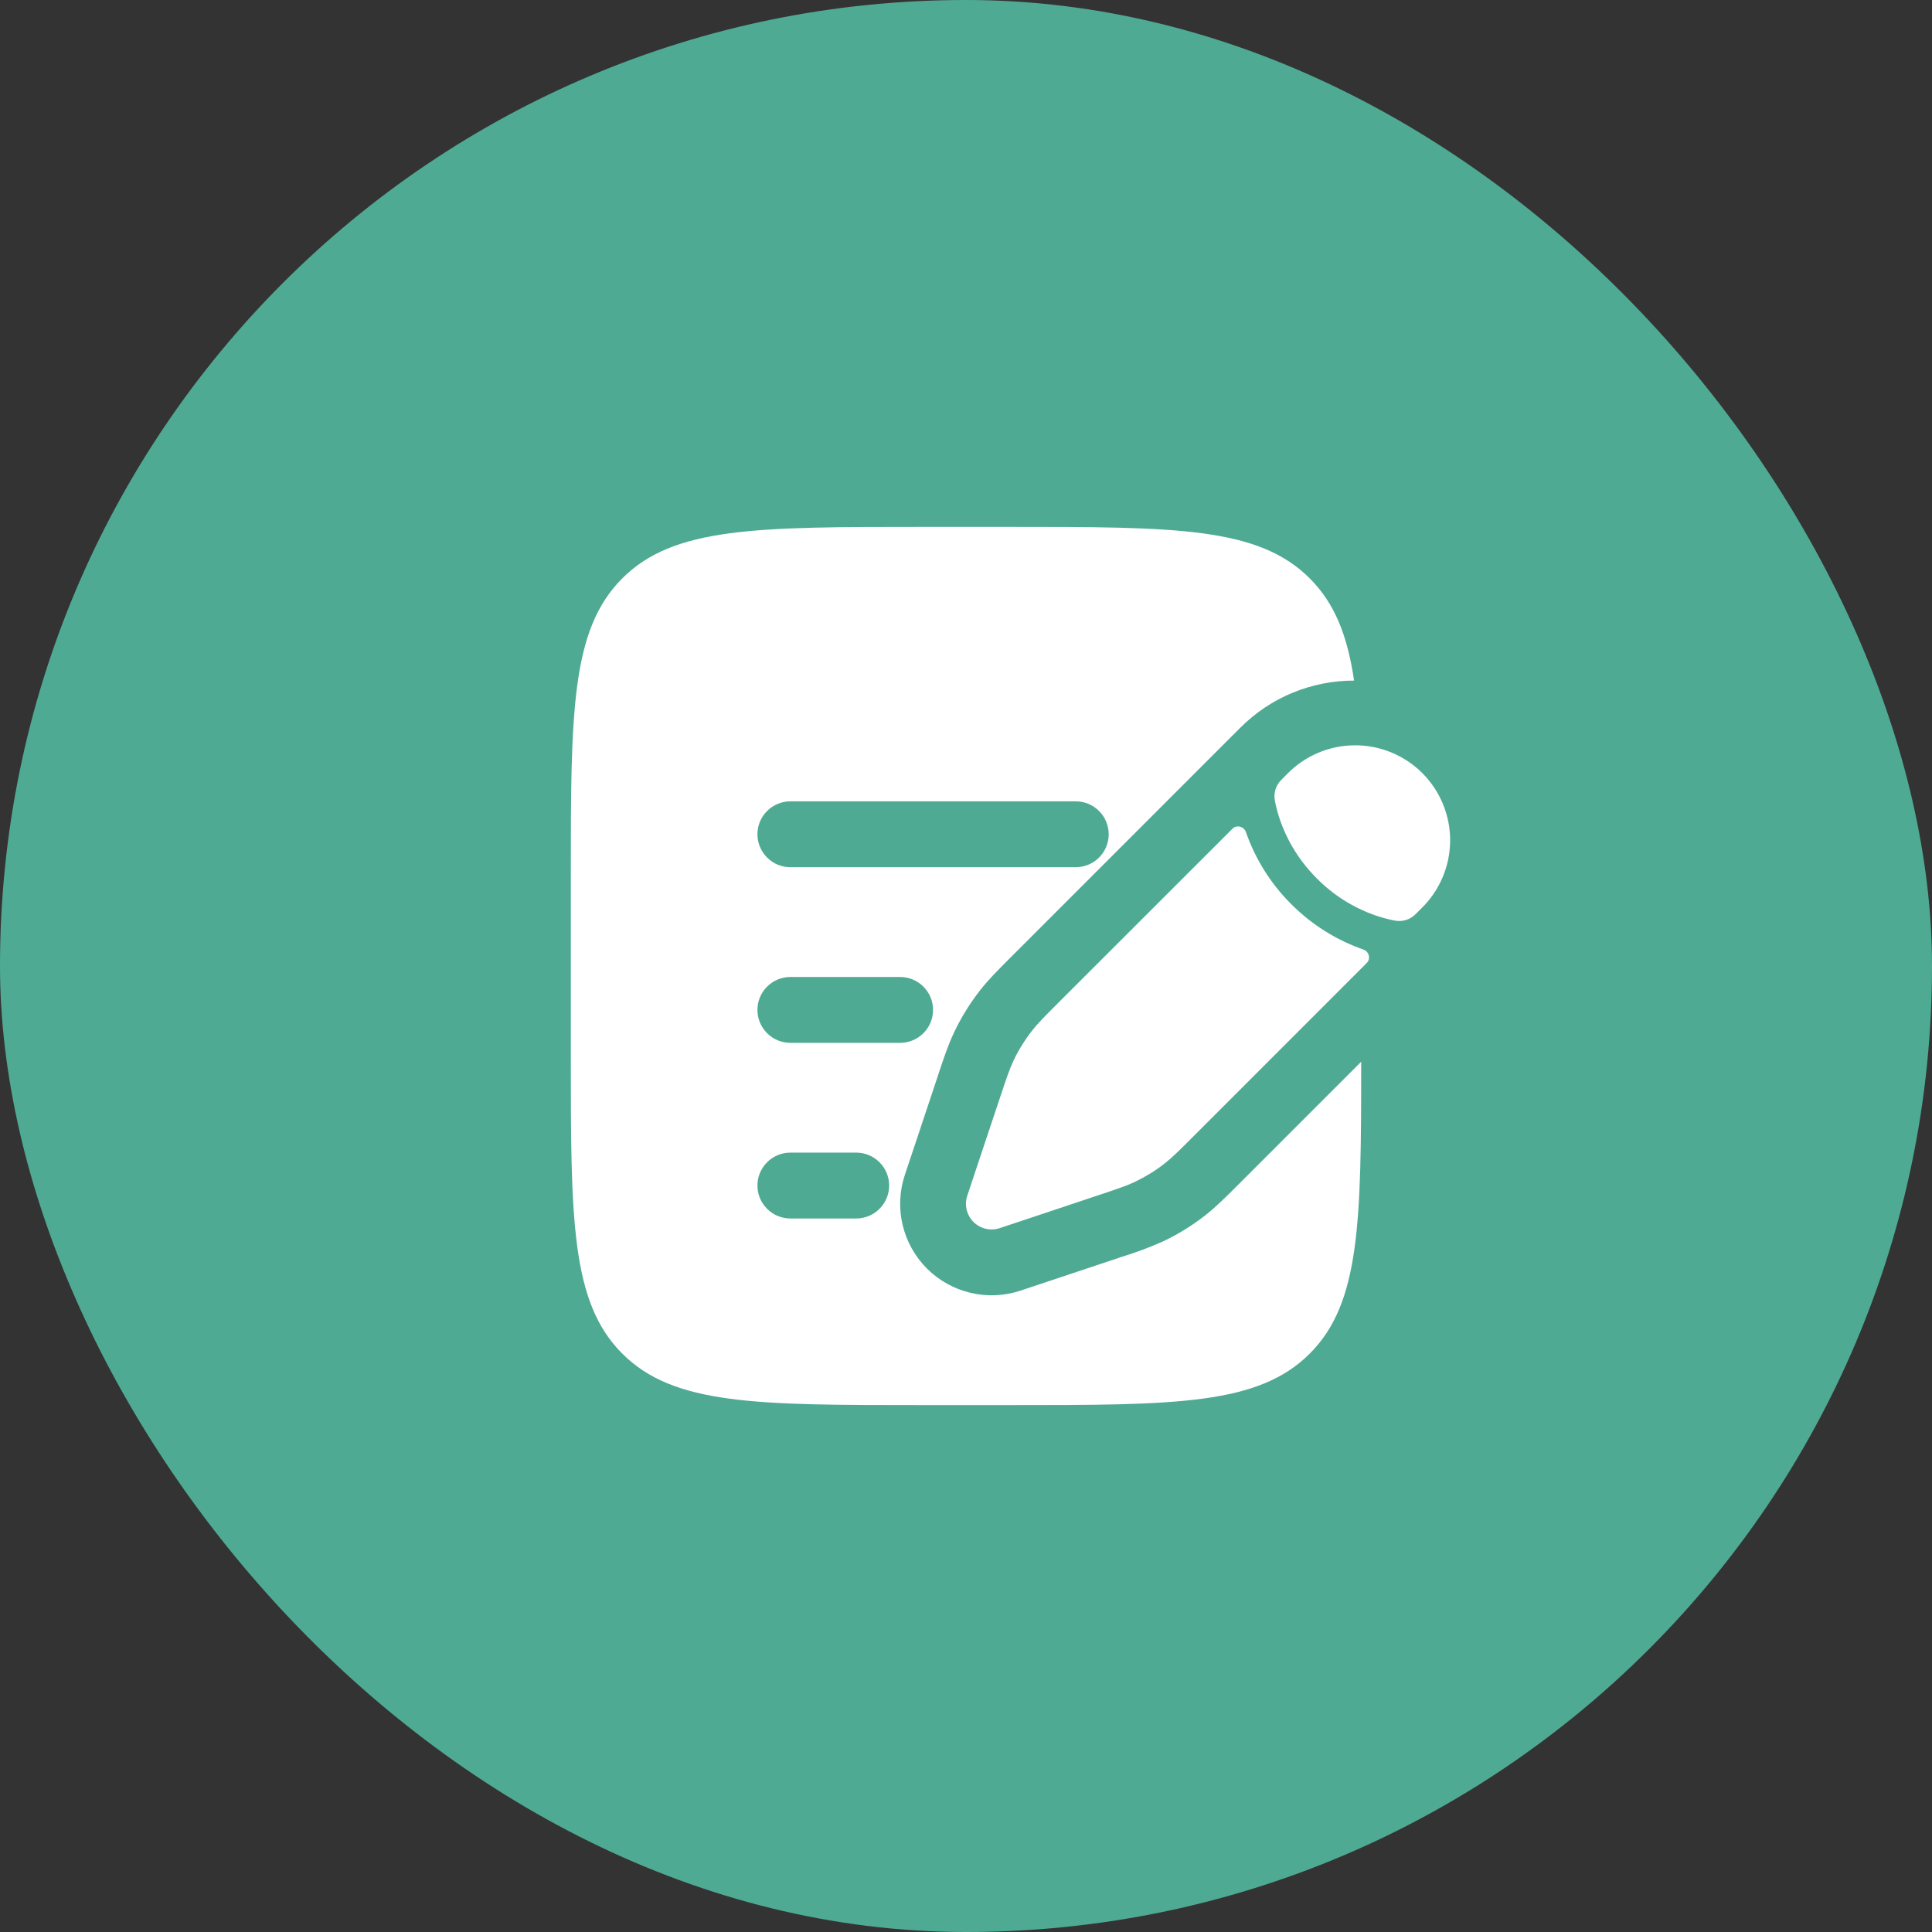 <svg width="44" height="44" viewBox="0 0 44 44" fill="none" xmlns="http://www.w3.org/2000/svg">
<rect x="0" y="0" width="44" height="44" fill="#333333" stroke="none"/>
<rect width="44" height="44" rx="22" fill="#4FAA94"/>
<path d="M26.519 26.501C26.694 26.365 26.853 26.206 27.17 25.889L31.127 21.931C31.223 21.836 31.179 21.671 31.052 21.626C30.433 21.41 29.871 21.057 29.408 20.592C28.943 20.13 28.59 19.567 28.374 18.948C28.329 18.821 28.164 18.777 28.069 18.873L24.11 22.83C23.793 23.147 23.634 23.306 23.498 23.481C23.337 23.688 23.198 23.911 23.086 24.147C22.991 24.347 22.92 24.561 22.778 24.987L22.594 25.537L22.302 26.412L22.029 27.232C21.995 27.335 21.99 27.445 22.015 27.55C22.04 27.656 22.094 27.752 22.17 27.829C22.247 27.905 22.343 27.959 22.448 27.984C22.554 28.009 22.664 28.004 22.767 27.97L23.587 27.697L24.462 27.405L25.012 27.221C25.438 27.079 25.652 27.009 25.852 26.913C26.088 26.8 26.313 26.663 26.519 26.501ZM32.366 20.692C32.572 20.493 32.737 20.254 32.85 19.99C32.964 19.726 33.023 19.442 33.026 19.155C33.028 18.868 32.974 18.584 32.865 18.318C32.756 18.052 32.596 17.811 32.393 17.607C32.19 17.404 31.948 17.244 31.683 17.135C31.417 17.026 31.132 16.971 30.845 16.974C30.558 16.976 30.274 17.036 30.01 17.149C29.746 17.262 29.508 17.427 29.308 17.633L29.181 17.761C29.12 17.821 29.075 17.894 29.049 17.975C29.024 18.056 29.018 18.142 29.033 18.226C29.053 18.333 29.088 18.491 29.153 18.678C29.283 19.053 29.529 19.545 29.992 20.008C30.366 20.385 30.821 20.672 31.322 20.847C31.51 20.912 31.667 20.947 31.774 20.967C31.858 20.982 31.944 20.976 32.025 20.951C32.106 20.925 32.179 20.88 32.239 20.819L32.366 20.692Z" fill="white"/>
<path fill-rule="evenodd" clip-rule="evenodd" d="M14.172 13.172C13 14.343 13 16.229 13 20V24C13 27.771 13 29.657 14.172 30.828C15.343 32 17.229 32 21 32H23C26.771 32 28.657 32 29.828 30.828C30.981 29.676 31 27.832 31 24.18L28.182 26.998C27.912 27.268 27.691 27.489 27.442 27.684C27.149 27.912 26.833 28.108 26.498 28.267C26.191 28.405 25.876 28.523 25.554 28.622L23.242 29.393C22.875 29.515 22.481 29.533 22.105 29.444C21.728 29.355 21.384 29.163 21.11 28.89C20.837 28.616 20.645 28.272 20.556 27.895C20.467 27.519 20.485 27.125 20.607 26.758L20.881 25.938L21.356 24.512L21.377 24.446C21.498 24.084 21.597 23.788 21.733 23.502C21.893 23.167 22.088 22.851 22.316 22.559C22.511 22.309 22.732 22.089 23.002 21.819L27.008 17.812L28.12 16.7L28.247 16.573C28.587 16.232 28.991 15.962 29.435 15.778C29.88 15.594 30.357 15.499 30.838 15.5C30.687 14.47 30.394 13.737 29.828 13.172C28.657 12 26.771 12 23 12H21C17.229 12 15.343 12 14.172 13.172ZM17.25 19C17.25 18.801 17.329 18.61 17.47 18.47C17.61 18.329 17.801 18.25 18 18.25H24.5C24.699 18.25 24.89 18.329 25.03 18.47C25.171 18.61 25.25 18.801 25.25 19C25.25 19.199 25.171 19.39 25.03 19.53C24.89 19.671 24.699 19.75 24.5 19.75H18C17.801 19.75 17.61 19.671 17.47 19.53C17.329 19.39 17.25 19.199 17.25 19ZM17.25 23C17.25 22.801 17.329 22.61 17.47 22.47C17.61 22.329 17.801 22.25 18 22.25H20.5C20.699 22.25 20.89 22.329 21.03 22.47C21.171 22.61 21.25 22.801 21.25 23C21.25 23.199 21.171 23.39 21.03 23.53C20.89 23.671 20.699 23.75 20.5 23.75H18C17.801 23.75 17.61 23.671 17.47 23.53C17.329 23.39 17.25 23.199 17.25 23ZM17.25 27C17.25 26.801 17.329 26.61 17.47 26.47C17.61 26.329 17.801 26.25 18 26.25H19.5C19.699 26.25 19.89 26.329 20.03 26.47C20.171 26.61 20.25 26.801 20.25 27C20.25 27.199 20.171 27.39 20.03 27.53C19.89 27.671 19.699 27.75 19.5 27.75H18C17.801 27.75 17.61 27.671 17.47 27.53C17.329 27.39 17.25 27.199 17.25 27Z" fill="white"/>
</svg>
